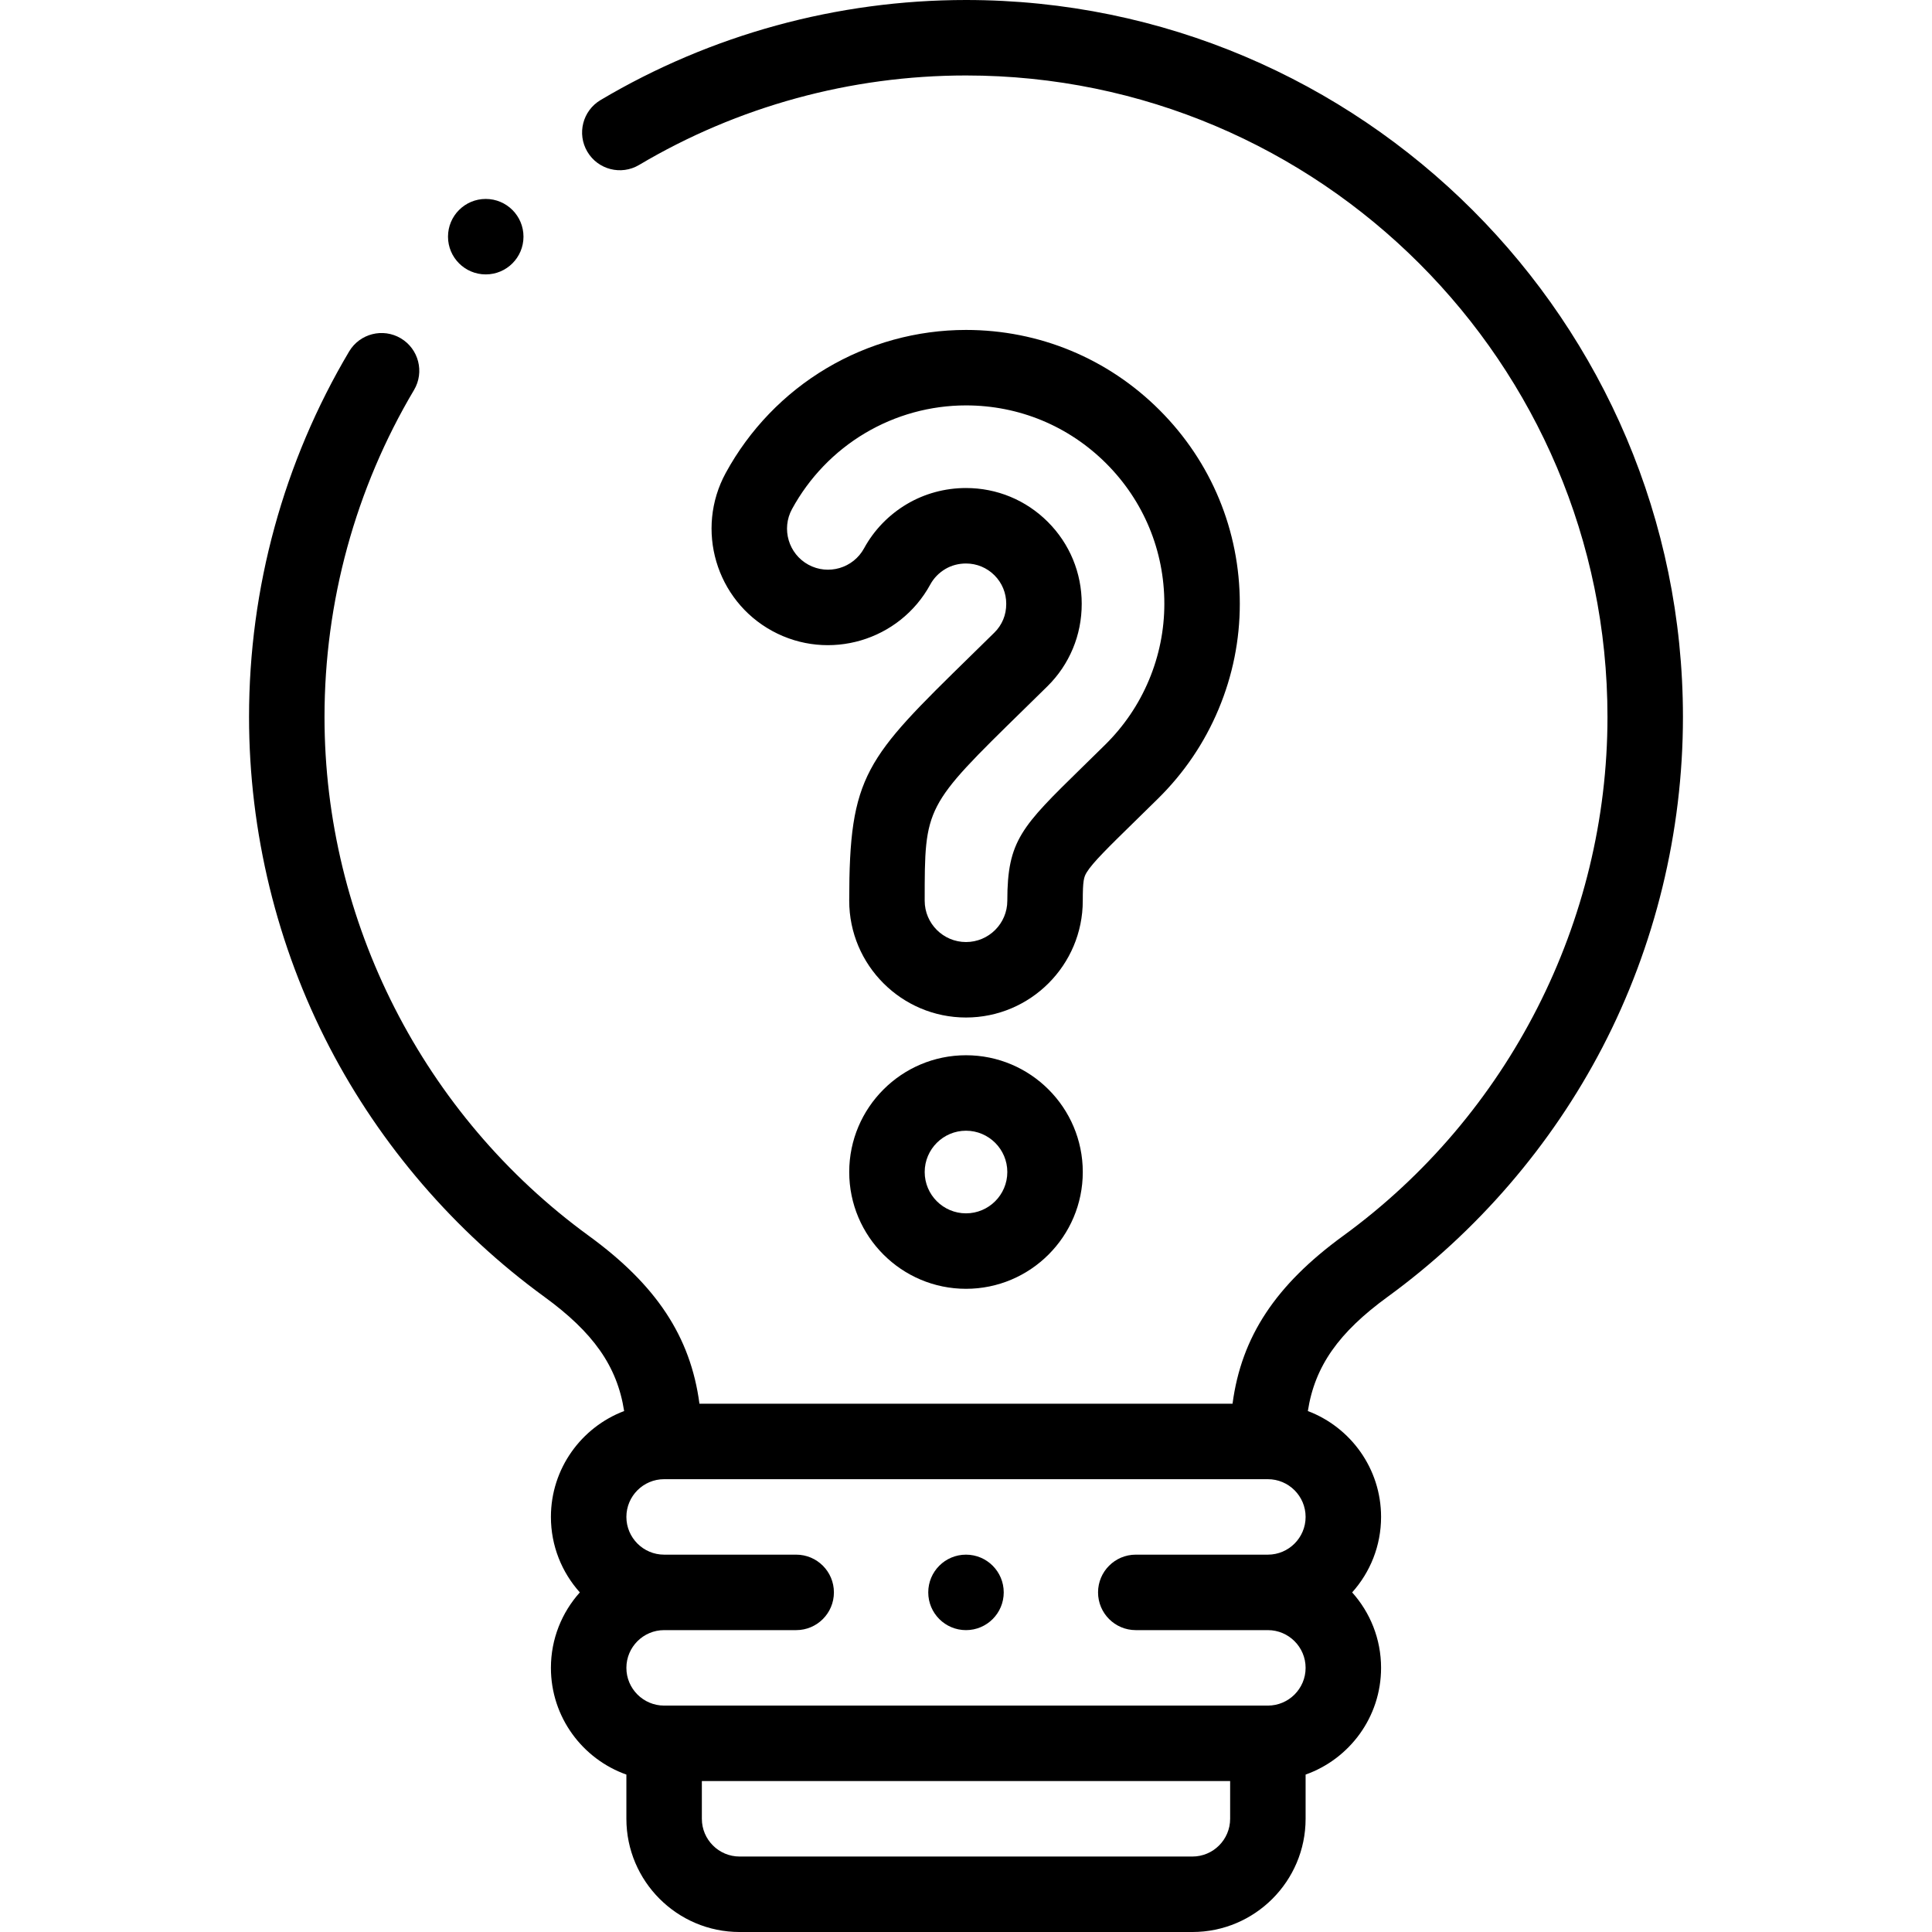 <svg id="Layer_1" enable-background="new 0 0 512.001 512.001" height="512" viewBox="0 0 512.001 512.001" width="512" xmlns="http://www.w3.org/2000/svg"><g><g><path d="m256 0c-34.132 0-67.62 9.169-96.843 26.515-4.749 2.819-6.314 8.954-3.495 13.704s8.957 6.314 13.704 3.495c26.136-15.514 56.093-23.714 86.634-23.714 93.738 0 170 76.262 170 170 0 54.165-26.182 105.568-70.036 137.504-17.842 12.993-26.964 26.665-29.327 44.498h-141.273c-2.363-17.833-11.485-31.505-29.327-44.499-43.855-31.935-70.037-83.338-70.037-137.503 0-30.548 8.201-60.507 23.716-86.638 2.819-4.749 1.255-10.884-3.493-13.704s-10.885-1.255-13.704 3.493c-17.349 29.22-26.519 62.709-26.519 96.849 0 30.455 7.383 60.74 21.352 87.581 13.513 25.965 33.192 48.819 56.911 66.09 12.933 9.419 19.298 18.354 21.141 30.27-11.327 4.291-19.404 15.248-19.404 28.061 0 7.678 2.902 14.688 7.663 20-4.761 5.312-7.663 12.322-7.663 20 0 13.036 8.361 24.152 20 28.28v11.72c0 16.542 13.458 30 30 30h120c16.542 0 30-13.458 30-30v-11.72c11.639-4.128 20-15.243 20-28.279 0-7.678-2.902-14.688-7.663-20 4.761-5.312 7.663-12.322 7.663-20 0-12.813-8.076-23.77-19.404-28.061 1.842-11.915 8.208-20.851 21.141-30.269 23.718-17.272 43.397-40.125 56.911-66.091 13.969-26.842 21.352-57.127 21.352-87.582 0-104.767-85.233-190-190-190zm60.001 492.001h-120.001c-5.514 0-10-4.486-10-10v-10h140v10c0 5.514-4.485 10-9.999 10zm19.999-40h-160c-5.514 0-10-4.486-10-10s4.486-10 10-10h34.996c5.523 0 10-4.477 10-10s-4.477-10-10-10h-34.996c-5.514 0-10-4.486-10-10s4.486-10 10-10h160c5.514 0 10 4.486 10 10s-4.486 10-10 10h-35.004c-5.523 0-10 4.477-10 10s4.477 10 10 10h35.004c5.514 0 10 4.486 10 10 0 5.515-4.485 10-10 10z"/><path d="m287.98 231.199c1.575-2.58 5.753-6.668 12.675-13.442 1.909-1.868 3.975-3.89 6.21-6.092 6.933-6.828 12.34-14.81 16.073-23.725 3.732-8.914 5.625-18.314 5.625-27.941 0-19.38-7.548-37.601-21.255-51.308-13.707-13.706-31.928-21.254-51.308-21.254-12.998 0-25.783 3.514-36.973 10.162-11.202 6.657-20.435 16.25-26.702 27.746-8.142 14.949-2.604 33.735 12.346 41.877 14.948 8.141 33.735 2.603 41.876-12.343.908-1.666 2.281-3.077 3.972-4.082 1.612-.958 3.507-1.464 5.48-1.464 2.851 0 5.53 1.109 7.544 3.123 2.013 2.013 3.122 4.691 3.122 7.543 0 1.505-.269 2.911-.8 4.18-.547 1.307-1.331 2.468-2.33 3.452-2.209 2.176-4.253 4.176-6.166 6.048-28.013 27.414-32.318 31.627-32.318 65.024 0 17.065 13.883 30.948 30.948 30.948s30.948-13.883 30.948-30.948c.002-5.313.284-6.278 1.033-7.504zm-21.031 7.504c0 6.037-4.912 10.948-10.948 10.948-6.037 0-10.948-4.912-10.948-10.948 0-24.986 0-24.986 26.332-50.755 1.902-1.861 3.96-3.875 6.187-6.068 2.899-2.855 5.168-6.213 6.744-9.979 1.561-3.727 2.352-7.731 2.352-11.903 0-8.194-3.189-15.896-8.98-21.687-5.792-5.791-13.493-8.979-21.686-8.979-5.567 0-10.995 1.477-15.696 4.27-4.777 2.838-8.691 6.886-11.319 11.708-2.868 5.264-9.484 7.212-14.747 4.348-5.265-2.868-7.215-9.483-4.35-14.744 4.546-8.34 11.24-15.298 19.355-20.121 8.1-4.813 17.352-7.356 26.756-7.356 14.037 0 27.236 5.468 37.165 15.397s15.397 23.127 15.397 37.165c0 6.96-1.371 13.762-4.073 20.217-2.703 6.456-6.625 12.243-11.659 17.2-2.219 2.185-4.269 4.192-6.164 6.046-15.933 15.592-19.718 19.296-19.718 35.241z"/><path d="m225.053 310.6c0 17.064 13.883 30.948 30.948 30.948s30.948-13.883 30.948-30.948-13.883-30.948-30.948-30.948-30.948 13.883-30.948 30.948zm41.896 0c0 6.037-4.911 10.948-10.948 10.948s-10.948-4.911-10.948-10.948 4.912-10.948 10.948-10.948 10.948 4.911 10.948 10.948z"/><path d="m128.729 72.721c5.523 0 10-4.477 10-10s-4.477-10-10-10h-.007c-5.523 0-9.996 4.477-9.996 10s4.48 10 10.003 10z"/><path d="m256 412.002h-.007c-5.523 0-9.996 4.477-9.996 10s4.48 10 10.003 10 10-4.477 10-10-4.477-10-10-10z"/></g></g></svg>